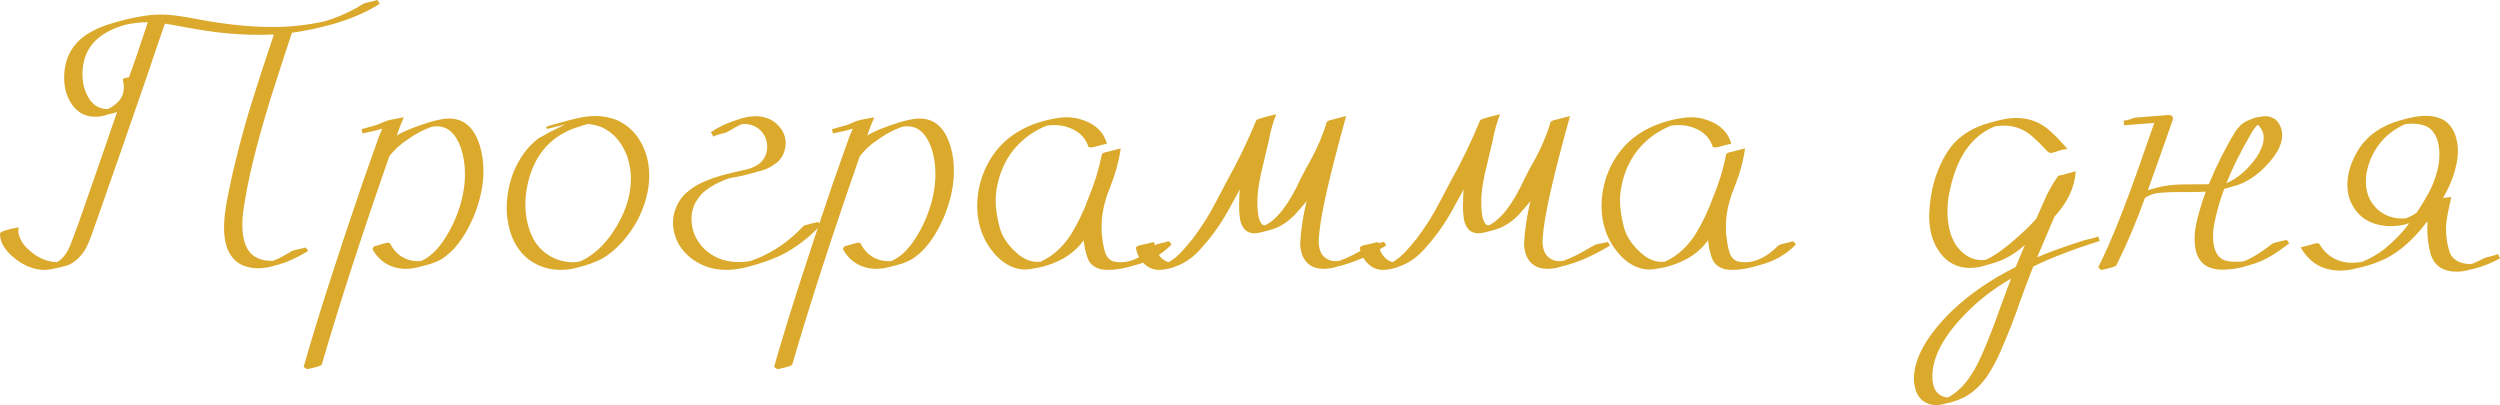 <?xml version="1.0" encoding="UTF-8"?> <svg xmlns="http://www.w3.org/2000/svg" viewBox="0 0 219.859 35.625" fill="none"><path d="M3.891 23.734H3.687C2.771 23.651 1.917 23.266 1.125 22.578C0.844 22.349 0.589 22.062 0.359 21.719C0.12 21.365 0 20.974 0 20.547C0 20.38 0.547 20.193 1.641 19.984L1.609 20.266C1.609 20.391 1.63 20.526 1.672 20.672C1.797 21.089 2 21.443 2.281 21.734C2.563 22.016 2.813 22.229 3.031 22.375C3.687 22.823 4.349 23.047 5.016 23.047C5.495 22.807 5.896 22.281 6.219 21.469C6.479 20.781 6.734 20.099 6.984 19.422L7.188 18.797L7.266 18.609C8.87 14.005 9.88 11.083 10.297 9.844C10.266 9.865 10.135 9.906 9.906 9.969L9.422 10.078C9.151 10.203 8.797 10.266 8.359 10.266C7.589 10.266 6.958 9.969 6.469 9.375C5.917 8.677 5.641 7.833 5.641 6.844C5.641 5.188 6.302 3.917 7.625 3.031C8.187 2.677 8.781 2.396 9.406 2.188C10.042 1.979 10.677 1.802 11.312 1.656C11.812 1.542 12.281 1.453 12.719 1.391C13.156 1.318 13.641 1.281 14.172 1.281C14.859 1.281 15.76 1.385 16.875 1.594L17.453 1.703C19.828 2.151 22.005 2.375 23.984 2.375C25.505 2.375 27.031 2.208 28.562 1.875L29.219 1.656C30.208 1.302 31.115 0.865 31.938 0.344C32.052 0.281 32.177 0.24 32.313 0.219L33.203 0L33.391 0.344C32.182 1.094 30.807 1.688 29.266 2.125C27.891 2.5 26.693 2.75 25.672 2.875C25.026 4.823 24.411 6.719 23.828 8.562C22.526 12.74 21.703 16.161 21.359 18.828C21.328 19.161 21.312 19.474 21.312 19.766C21.312 21.151 21.667 22.078 22.375 22.547C22.802 22.807 23.266 22.938 23.766 22.938C23.891 22.938 23.953 22.943 23.953 22.953C24.182 22.87 24.375 22.792 24.531 22.719C25.083 22.427 25.453 22.219 25.641 22.094C25.859 22 26.016 21.953 26.109 21.953L26.906 21.766L27.094 22.078C26.573 22.391 26.078 22.651 25.609 22.859C25.141 23.068 24.656 23.234 24.156 23.359L24.063 23.391C23.604 23.526 23.13 23.594 22.641 23.594C22.214 23.594 21.776 23.505 21.328 23.328C20.245 22.818 19.703 21.714 19.703 20.016C19.703 19.193 19.828 18.203 20.078 17.047L20.094 16.953C20.271 16.026 20.484 15.073 20.734 14.094C21.182 12.25 21.693 10.422 22.266 8.609C22.839 6.797 23.422 5.01 24.016 3.25L24.078 3.031C23.745 3.052 23.339 3.062 22.859 3.062C21.578 3.062 20.339 2.99 19.141 2.844C17.943 2.688 16.844 2.51 15.844 2.313C15.313 2.208 14.865 2.13 14.5 2.078C13.917 3.755 13.443 5.146 13.078 6.25C11.474 10.917 9.854 15.568 8.219 20.203C8.073 20.641 7.906 21.073 7.719 21.5C7.542 21.917 7.292 22.292 6.969 22.625C6.625 22.979 6.286 23.214 5.953 23.328C5.63 23.432 5.229 23.531 4.75 23.625C4.458 23.698 4.172 23.734 3.891 23.734ZM9.484 9.594C9.88 9.406 10.214 9.156 10.484 8.844C10.755 8.531 10.891 8.141 10.891 7.672C10.891 7.464 10.859 7.234 10.797 6.984C10.828 6.911 10.958 6.859 11.187 6.828L11.344 6.797L11.906 5.219L13 1.953C12.354 1.953 11.677 2.031 10.969 2.188L10.797 2.25C10.13 2.438 9.516 2.724 8.953 3.109C7.818 3.911 7.25 5.057 7.25 6.547C7.25 7.422 7.484 8.187 7.953 8.844C8.339 9.344 8.849 9.594 9.484 9.594Z" fill="#DBAA2C"></path><path d="M27 32.469L26.703 32.266C27.797 28.401 29.51 23.047 31.844 16.203L33.328 12L33.625 11.312C33.239 11.438 32.656 11.578 31.875 11.734L31.797 11.359L32.922 11.047L33.172 10.969L33.953 10.641L34.359 10.531C34.484 10.5 34.87 10.427 35.516 10.313L35.187 11.094L34.891 11.922C35.432 11.568 36.385 11.177 37.75 10.75C38.5 10.531 39.078 10.422 39.484 10.422C40.849 10.422 41.771 11.276 42.25 12.984C42.427 13.63 42.516 14.312 42.516 15.031C42.516 16.333 42.219 17.698 41.625 19.125C40.833 20.938 39.87 22.177 38.734 22.844C38.318 23.062 37.88 23.224 37.422 23.328L36.828 23.484C36.463 23.589 36.073 23.641 35.656 23.641C35.333 23.641 35.005 23.594 34.672 23.5C33.828 23.24 33.188 22.708 32.75 21.906L32.875 21.672C33.614 21.453 34.021 21.344 34.094 21.344C34.24 21.344 34.323 21.391 34.344 21.484C34.719 22.193 35.266 22.651 35.984 22.859C36.234 22.932 36.49 22.969 36.75 22.969L37.031 22.953C37.792 22.62 38.484 21.969 39.109 21C39.651 20.167 40.078 19.271 40.391 18.313C40.724 17.271 40.891 16.266 40.891 15.297C40.891 14.495 40.776 13.745 40.547 13.047C40.089 11.755 39.385 11.109 38.437 11.109C38.292 11.109 38.141 11.12 37.984 11.141L37.797 11.219C37.234 11.417 36.662 11.714 36.078 12.109C35.297 12.609 34.682 13.156 34.234 13.75C31.776 20.792 29.802 26.88 28.312 32.016C28.292 32.13 28.037 32.24 27.547 32.344L27 32.469Z" fill="#DBAA2C"></path><path d="M49.328 23.734C48.297 23.734 47.37 23.443 46.547 22.859C45.432 22.005 44.781 20.719 44.594 19C44.573 18.771 44.562 18.536 44.562 18.297C44.562 17.255 44.755 16.219 45.141 15.188C45.651 13.917 46.385 12.911 47.344 12.172C47.76 11.953 48.088 11.771 48.328 11.625L49.687 10.953L48.344 11.281L48.094 11.344L48.031 11.141C48.469 11.005 48.891 10.885 49.297 10.781C49.786 10.635 50.292 10.505 50.812 10.391C51.333 10.266 51.865 10.203 52.406 10.203C53.042 10.203 53.672 10.328 54.297 10.578C55.578 11.182 56.443 12.255 56.891 13.797C57.026 14.328 57.094 14.875 57.094 15.438C57.094 16.438 56.885 17.453 56.469 18.484C56.062 19.505 55.469 20.448 54.688 21.312C54.167 21.885 53.614 22.349 53.031 22.703C52.396 23.047 51.661 23.318 50.828 23.516C50.339 23.661 49.839 23.734 49.328 23.734ZM50.359 23.062C50.703 23.062 50.964 23.021 51.141 22.938C52.141 22.458 53.037 21.656 53.828 20.531C54.932 18.906 55.484 17.307 55.484 15.734C55.484 15.047 55.375 14.385 55.156 13.75C54.698 12.521 53.953 11.667 52.922 11.187C52.536 11.031 52.12 10.938 51.672 10.906C51.276 11.021 50.87 11.151 50.453 11.297C48.297 12.109 46.948 13.74 46.406 16.187C46.271 16.781 46.203 17.385 46.203 18C46.203 18.948 46.385 19.844 46.75 20.687C47.115 21.521 47.698 22.156 48.5 22.594C49.083 22.896 49.703 23.052 50.359 23.062Z" fill="#DBAA2C"></path><path d="M63.875 23.734C63.292 23.734 62.745 23.651 62.234 23.484C61.12 23.099 60.276 22.437 59.703 21.5C59.359 20.865 59.187 20.224 59.187 19.578C59.187 19.214 59.245 18.859 59.359 18.516C59.578 17.87 59.911 17.349 60.359 16.953C60.818 16.557 61.271 16.26 61.719 16.063C62.344 15.781 62.989 15.552 63.656 15.375C64.323 15.198 64.984 15.042 65.641 14.906C65.964 14.833 66.302 14.693 66.656 14.484C67.198 14.099 67.469 13.568 67.469 12.891C67.469 12.484 67.359 12.115 67.141 11.781C66.922 11.448 66.63 11.208 66.266 11.062C66.016 10.958 65.75 10.906 65.469 10.906L65.234 10.922L65.203 10.938C64.943 11.042 64.536 11.26 63.984 11.594C63.838 11.667 63.63 11.729 63.359 11.781C63.245 11.823 63.109 11.865 62.953 11.906C62.922 11.906 62.854 11.948 62.75 12.031L62.516 11.625C63.193 11.177 63.875 10.844 64.562 10.625L64.75 10.562C65.354 10.333 65.943 10.219 66.516 10.219L66.766 10.234C67.453 10.307 68.01 10.573 68.437 11.031C68.875 11.479 69.094 12 69.094 12.594C69.073 13.24 68.854 13.776 68.437 14.203C67.917 14.641 67.37 14.922 66.797 15.047C65.797 15.339 65.078 15.516 64.641 15.578C64.203 15.641 63.818 15.76 63.484 15.938C63.047 16.104 62.604 16.349 62.156 16.672C61.708 16.995 61.349 17.427 61.078 17.969C60.901 18.385 60.813 18.818 60.813 19.266C60.813 19.745 60.912 20.224 61.109 20.703C61.516 21.599 62.187 22.26 63.125 22.687C63.688 22.927 64.297 23.047 64.953 23.047C65.38 23.047 65.75 23.01 66.062 22.938L66.875 22.609C68.281 21.984 69.537 21.078 70.641 19.891C70.734 19.818 70.823 19.781 70.906 19.781L71.297 19.672L71.953 19.516L72.172 19.797C71.339 20.703 70.385 21.474 69.312 22.109C68.354 22.672 67.063 23.151 65.437 23.547C64.885 23.672 64.365 23.734 63.875 23.734Z" fill="#DBAA2C"></path><path d="M68.375 32.469L68.078 32.266C69.172 28.401 70.885 23.047 73.219 16.203L74.703 12L75 11.312C74.615 11.438 74.031 11.578 73.25 11.734L73.172 11.359L74.297 11.047L74.547 10.969L75.328 10.641L75.734 10.531C75.859 10.5 76.245 10.427 76.891 10.313L76.563 11.094L76.266 11.922C76.807 11.568 77.761 11.177 79.125 10.75C79.875 10.531 80.453 10.422 80.859 10.422C82.224 10.422 83.146 11.276 83.625 12.984C83.802 13.63 83.891 14.312 83.891 15.031C83.891 16.333 83.594 17.698 83 19.125C82.208 20.938 81.245 22.177 80.109 22.844C79.693 23.062 79.255 23.224 78.797 23.328L78.203 23.484C77.838 23.589 77.448 23.641 77.031 23.641C76.708 23.641 76.38 23.594 76.047 23.5C75.203 23.24 74.563 22.708 74.125 21.906L74.25 21.672C74.99 21.453 75.396 21.344 75.469 21.344C75.615 21.344 75.698 21.391 75.719 21.484C76.094 22.193 76.641 22.651 77.359 22.859C77.609 22.932 77.865 22.969 78.125 22.969L78.406 22.953C79.167 22.62 79.859 21.969 80.484 21C81.026 20.167 81.453 19.271 81.766 18.313C82.099 17.271 82.266 16.266 82.266 15.297C82.266 14.495 82.151 13.745 81.922 13.047C81.464 11.755 80.76 11.109 79.812 11.109C79.667 11.109 79.516 11.12 79.359 11.141L79.172 11.219C78.609 11.417 78.036 11.714 77.453 12.109C76.672 12.609 76.057 13.156 75.609 13.75C73.151 20.792 71.177 26.88 69.687 32.016C69.667 32.13 69.411 32.24 68.922 32.344L68.375 32.469Z" fill="#DBAA2C"></path><path d="M97.516 23.734C97.287 23.734 97.062 23.719 96.844 23.687C96.24 23.542 95.844 23.219 95.656 22.719C95.479 22.219 95.37 21.74 95.328 21.281L95.297 21.141C94.547 22.182 93.469 22.917 92.063 23.344C91.937 23.396 91.677 23.464 91.281 23.547C90.76 23.651 90.391 23.703 90.172 23.703C89.286 23.703 88.463 23.328 87.703 22.578C86.526 21.359 85.938 19.854 85.938 18.062C85.938 17.24 86.078 16.406 86.359 15.562C87.37 12.708 89.526 10.99 92.828 10.406C93.161 10.344 93.479 10.313 93.781 10.313C94.146 10.313 94.495 10.354 94.828 10.437C96.099 10.76 96.917 11.422 97.281 12.422L97.344 12.641C97.167 12.672 96.974 12.719 96.766 12.781C96.318 12.906 96.047 12.969 95.953 12.969C95.776 12.969 95.688 12.917 95.688 12.813C95.354 11.896 94.604 11.312 93.437 11.062C93.187 11.021 92.932 11 92.672 11C92.495 11 92.307 11.016 92.109 11.047H92.063C91.677 11.193 91.224 11.427 90.703 11.75C89.109 12.833 88.109 14.354 87.703 16.312C87.609 16.76 87.562 17.214 87.562 17.672C87.562 18.307 87.677 19.078 87.906 19.984C88.146 20.88 88.729 21.703 89.656 22.453C90.177 22.839 90.708 23.031 91.25 23.031L91.5 23.016C92.542 22.557 93.432 21.766 94.172 20.641C94.807 19.609 95.323 18.536 95.719 17.422C96.25 16.161 96.641 14.891 96.891 13.609C96.901 13.536 96.958 13.479 97.062 13.438C97.167 13.396 97.328 13.354 97.547 13.313L98.562 13.047L98.484 13.531C98.339 14.375 98.078 15.286 97.703 16.266L97.469 16.875C97.406 17.021 97.354 17.167 97.313 17.313C97.021 18.208 96.875 19.094 96.875 19.969C96.875 20.406 96.896 20.703 96.937 20.859C96.969 21.276 97.047 21.703 97.172 22.141C97.297 22.568 97.536 22.849 97.891 22.984C98.089 23.036 98.313 23.062 98.562 23.062C99.552 23.062 100.531 22.568 101.5 21.578L101.734 21.484L102.047 21.406C102.047 21.396 102.13 21.375 102.297 21.344C102.474 21.312 102.594 21.276 102.656 21.234H102.844L103.031 21.5C102.156 22.396 101.094 23 99.844 23.312C98.948 23.594 98.172 23.734 97.516 23.734Z" fill="#DBAA2C"></path><path d="M101.906 23.734C101.51 23.734 101.151 23.615 100.828 23.375C100.318 22.969 100.011 22.458 99.906 21.844V21.812C99.906 21.667 100.156 21.557 100.656 21.484L101.5 21.281C101.594 22 101.875 22.526 102.344 22.859C102.521 22.974 102.672 23.036 102.797 23.047C103.203 22.807 103.588 22.49 103.953 22.094C104.318 21.698 104.646 21.312 104.937 20.938C105.75 19.844 106.427 18.76 106.969 17.688L107.891 15.938C108.818 14.292 109.682 12.505 110.484 10.578C110.537 10.484 111.12 10.307 112.234 10.047C111.953 10.755 111.74 11.51 111.594 12.312L111.531 12.594C111.469 12.823 111.417 13.036 111.375 13.234C111.333 13.432 111.245 13.812 111.109 14.375C110.755 15.74 110.578 16.865 110.578 17.75C110.578 19.083 110.792 19.776 111.219 19.828C112.302 19.328 113.359 17.953 114.391 15.703L114.844 14.828C115.677 13.411 116.286 12.052 116.672 10.75C116.714 10.667 116.823 10.604 117 10.562L117.5 10.437L118.375 10.203L118.297 10.531C116.995 15.229 116.245 18.474 116.047 20.266C115.995 20.714 115.969 21.026 115.969 21.203C115.969 22.016 116.24 22.552 116.781 22.813C116.979 22.917 117.214 22.969 117.484 22.969C117.672 22.948 117.776 22.938 117.797 22.938C118.484 22.698 119.365 22.255 120.437 21.609C120.573 21.536 120.714 21.484 120.859 21.453L121.359 21.359C121.432 21.349 121.552 21.318 121.719 21.266L121.906 21.594C120.562 22.396 119.38 22.943 118.359 23.234C118.297 23.266 118.203 23.292 118.078 23.312C117.974 23.365 117.854 23.396 117.719 23.406C117.302 23.563 116.859 23.641 116.391 23.641C115.516 23.641 114.906 23.271 114.562 22.531C114.417 22.156 114.344 21.786 114.344 21.422C114.406 20.245 114.594 18.995 114.906 17.672C114.865 17.755 114.511 18.172 113.844 18.922C113.302 19.464 112.724 19.854 112.109 20.094C111.245 20.375 110.646 20.516 110.312 20.516C109.969 20.516 109.682 20.401 109.453 20.172C109.193 19.849 109.052 19.484 109.031 19.078C108.99 18.776 108.969 18.464 108.969 18.141C108.979 17.318 109.005 16.818 109.047 16.641C108.901 16.922 108.589 17.49 108.109 18.344C107.432 19.583 106.656 20.693 105.781 21.672C105.063 22.547 104.255 23.135 103.359 23.438L103.063 23.547C102.865 23.609 102.672 23.656 102.484 23.687C102.307 23.719 102.115 23.734 101.906 23.734Z" fill="#DBAA2C"></path><path d="M121.594 23.734C121.198 23.734 120.838 23.615 120.516 23.375C120.005 22.969 119.698 22.458 119.594 21.844V21.812C119.594 21.667 119.844 21.557 120.344 21.484L121.187 21.281C121.281 22 121.562 22.526 122.031 22.859C122.208 22.974 122.359 23.036 122.484 23.047C122.891 22.807 123.276 22.49 123.641 22.094C124.005 21.698 124.333 21.312 124.625 20.938C125.438 19.844 126.115 18.76 126.656 17.688L127.578 15.938C128.505 14.292 129.37 12.505 130.172 10.578C130.224 10.484 130.807 10.307 131.922 10.047C131.641 10.755 131.427 11.51 131.281 12.312L131.219 12.594C131.156 12.823 131.104 13.036 131.062 13.234C131.021 13.432 130.932 13.812 130.797 14.375C130.443 15.74 130.266 16.865 130.266 17.75C130.266 19.083 130.479 19.776 130.906 19.828C131.99 19.328 133.047 17.953 134.078 15.703L134.531 14.828C135.365 13.411 135.974 12.052 136.359 10.75C136.401 10.667 136.51 10.604 136.688 10.562L137.188 10.437L138.062 10.203L137.984 10.531C136.682 15.229 135.932 18.474 135.734 20.266C135.682 20.714 135.656 21.026 135.656 21.203C135.656 22.016 135.927 22.552 136.469 22.813C136.667 22.917 136.901 22.969 137.172 22.969C137.359 22.948 137.464 22.938 137.484 22.938C138.172 22.698 139.052 22.255 140.125 21.609C140.261 21.536 140.401 21.484 140.547 21.453L141.047 21.359C141.12 21.349 141.24 21.318 141.406 21.266L141.594 21.594C140.25 22.396 139.068 22.943 138.047 23.234C137.984 23.266 137.891 23.292 137.766 23.312C137.661 23.365 137.542 23.396 137.406 23.406C136.99 23.563 136.547 23.641 136.078 23.641C135.203 23.641 134.594 23.271 134.25 22.531C134.104 22.156 134.031 21.786 134.031 21.422C134.094 20.245 134.281 18.995 134.594 17.672C134.552 17.755 134.198 18.172 133.531 18.922C132.99 19.464 132.412 19.854 131.797 20.094C130.932 20.375 130.333 20.516 130 20.516C129.656 20.516 129.37 20.401 129.141 20.172C128.88 19.849 128.74 19.484 128.719 19.078C128.677 18.776 128.656 18.464 128.656 18.141C128.667 17.318 128.693 16.818 128.734 16.641C128.589 16.922 128.276 17.49 127.797 18.344C127.12 19.583 126.344 20.693 125.469 21.672C124.75 22.547 123.943 23.135 123.047 23.438L122.75 23.547C122.552 23.609 122.359 23.656 122.172 23.687C121.995 23.719 121.802 23.734 121.594 23.734Z" fill="#DBAA2C"></path><path d="M152.422 23.734C152.193 23.734 151.969 23.719 151.75 23.687C151.146 23.542 150.75 23.219 150.562 22.719C150.385 22.219 150.276 21.74 150.234 21.281L150.203 21.141C149.453 22.182 148.375 22.917 146.969 23.344C146.844 23.396 146.583 23.464 146.187 23.547C145.667 23.651 145.297 23.703 145.078 23.703C144.193 23.703 143.37 23.328 142.609 22.578C141.432 21.359 140.844 19.854 140.844 18.062C140.844 17.24 140.984 16.406 141.266 15.562C142.276 12.708 144.432 10.99 147.734 10.406C148.068 10.344 148.385 10.313 148.687 10.313C149.052 10.313 149.401 10.354 149.734 10.437C151.005 10.76 151.823 11.422 152.187 12.422L152.25 12.641C152.073 12.672 151.88 12.719 151.672 12.781C151.224 12.906 150.953 12.969 150.859 12.969C150.682 12.969 150.594 12.917 150.594 12.813C150.26 11.896 149.51 11.312 148.344 11.062C148.094 11.021 147.838 11 147.578 11C147.401 11 147.214 11.016 147.016 11.047H146.969C146.583 11.193 146.13 11.427 145.609 11.75C144.016 12.833 143.016 14.354 142.609 16.312C142.516 16.76 142.469 17.214 142.469 17.672C142.469 18.307 142.583 19.078 142.812 19.984C143.052 20.88 143.635 21.703 144.563 22.453C145.083 22.839 145.615 23.031 146.156 23.031L146.406 23.016C147.448 22.557 148.339 21.766 149.078 20.641C149.713 19.609 150.229 18.536 150.625 17.422C151.156 16.161 151.547 14.891 151.797 13.609C151.807 13.536 151.865 13.479 151.969 13.438C152.073 13.396 152.234 13.354 152.453 13.313L153.469 13.047L153.391 13.531C153.245 14.375 152.984 15.286 152.609 16.266L152.375 16.875C152.313 17.021 152.26 17.167 152.219 17.313C151.927 18.208 151.781 19.094 151.781 19.969C151.781 20.406 151.802 20.703 151.844 20.859C151.875 21.276 151.953 21.703 152.078 22.141C152.203 22.568 152.443 22.849 152.797 22.984C152.995 23.036 153.219 23.062 153.469 23.062C154.458 23.062 155.438 22.568 156.406 21.578L156.641 21.484L156.953 21.406C156.953 21.396 157.037 21.375 157.203 21.344C157.38 21.312 157.5 21.276 157.562 21.234H157.75L157.937 21.5C157.063 22.396 156 23 154.75 23.312C153.854 23.594 153.078 23.734 152.422 23.734Z" fill="#DBAA2C"></path><path d="M170.234 35.625C169.828 35.625 169.443 35.495 169.078 35.234C168.755 34.943 168.547 34.615 168.453 34.25C168.359 33.885 168.313 33.589 168.313 33.359C168.313 31.537 169.422 29.536 171.641 27.359C173.213 25.859 175.089 24.568 177.266 23.484C177.599 22.672 177.87 22.026 178.078 21.547C177.193 22.318 176.302 22.839 175.406 23.109L174.922 23.25C174.662 23.333 174.396 23.406 174.125 23.469C173.854 23.531 173.557 23.563 173.234 23.563C171.891 23.552 170.875 22.875 170.187 21.531C169.833 20.812 169.656 19.953 169.656 18.953C169.698 17.609 169.922 16.38 170.328 15.266C170.745 14.141 171.255 13.245 171.859 12.578C172.641 11.745 173.677 11.151 174.969 10.797C175.365 10.682 175.76 10.583 176.156 10.5C176.563 10.417 176.969 10.375 177.375 10.375C177.875 10.375 178.375 10.464 178.875 10.641C179.417 10.849 179.891 11.141 180.297 11.516C180.703 11.88 181.078 12.26 181.422 12.656L181.828 13.109C181.672 13.109 181.516 13.13 181.359 13.172C181.214 13.214 181.109 13.245 181.047 13.266C180.682 13.391 180.443 13.453 180.328 13.453C180.224 13.453 180.089 13.359 179.922 13.172C179.536 12.745 179.146 12.359 178.75 12.016C178.354 11.661 177.911 11.401 177.422 11.234C177.037 11.109 176.636 11.047 176.219 11.047L175.5 11.094C173.604 11.823 172.318 13.474 171.641 16.047C171.547 16.38 171.458 16.776 171.375 17.234C171.302 17.682 171.266 18.156 171.266 18.656C171.266 19.156 171.323 19.661 171.438 20.172C171.552 20.672 171.75 21.141 172.031 21.578C172.656 22.443 173.411 22.875 174.297 22.875L174.563 22.859C174.615 22.839 174.667 22.823 174.719 22.813L174.734 22.797C175.318 22.536 176.047 22.036 176.922 21.297C177.807 20.547 178.526 19.859 179.078 19.234L179.734 17.75C180.047 17 180.448 16.271 180.938 15.562C181 15.458 181.109 15.406 181.266 15.406L182.547 15.062C182.464 16.458 181.838 17.792 180.672 19.063C180.443 19.594 179.937 20.781 179.156 22.625C180.271 22.146 181.656 21.646 183.313 21.125L184.094 20.938C184.187 20.906 184.333 20.859 184.531 20.797L184.656 21.187C182.312 21.927 180.365 22.677 178.812 23.438C178.365 24.573 177.979 25.594 177.656 26.5C177.187 27.885 176.609 29.359 175.922 30.922C175.672 31.505 175.365 32.099 175 32.703C174.646 33.307 174.198 33.844 173.656 34.313C173.021 34.875 172.177 35.266 171.125 35.484C170.833 35.578 170.536 35.625 170.234 35.625ZM171.312 34.953C171.969 34.609 172.568 34.068 173.109 33.328C173.484 32.797 173.807 32.24 174.078 31.656C174.349 31.083 174.594 30.521 174.812 29.969C175.177 29.083 175.562 28.057 175.969 26.891C176.292 26.005 176.589 25.208 176.859 24.5C175.255 25.417 173.833 26.537 172.594 27.859C170.823 29.745 169.938 31.49 169.938 33.094C169.938 34.062 170.26 34.656 170.906 34.875C171.042 34.927 171.177 34.953 171.312 34.953Z" fill="#DBAA2C"></path><path d="M184.766 23.75L184.531 23.5C185.604 21.375 186.87 18.219 188.328 14.031C189.068 11.917 189.443 10.844 189.453 10.813L186.797 11.016L186.766 10.594C186.911 10.594 187.021 10.583 187.094 10.562L187.516 10.422C187.661 10.359 187.818 10.328 187.984 10.328L190.375 10.141L190.672 10.109C190.953 10.109 191.094 10.214 191.094 10.422C191.094 10.495 191.083 10.562 191.063 10.625C191.021 10.708 190.984 10.792 190.953 10.875L190.938 10.953C189.948 13.776 189.266 15.698 188.891 16.719L189.687 16.5C190.364 16.323 191.115 16.229 191.937 16.219C192.406 16.208 193.177 16.203 194.25 16.203C194.948 14.516 195.719 12.984 196.563 11.609C196.687 11.411 196.854 11.208 197.062 11C197.281 10.792 197.557 10.63 197.891 10.516C198.255 10.359 198.547 10.281 198.766 10.281C198.901 10.24 199.062 10.219 199.25 10.219C199.531 10.219 199.818 10.313 200.109 10.5C200.505 10.865 200.703 11.344 200.703 11.937C200.693 12.521 200.432 13.156 199.922 13.844C198.963 15.073 197.911 15.885 196.766 16.281C196.318 16.417 195.932 16.526 195.609 16.609C195.349 17.286 195.141 17.943 194.984 18.578C194.891 18.932 194.807 19.297 194.734 19.672C194.661 20.036 194.625 20.406 194.625 20.781C194.625 21.833 194.911 22.516 195.484 22.828C195.641 22.901 195.813 22.953 196 22.984C196.198 23.005 196.401 23.016 196.609 23.016H196.953C197.161 23.016 197.313 22.995 197.406 22.953C198.125 22.651 198.932 22.146 199.828 21.437C199.911 21.385 200.109 21.323 200.422 21.25C200.734 21.177 200.963 21.125 201.109 21.094L201.328 21.406L200.391 22.078C199.672 22.578 199.016 22.927 198.422 23.125C198.036 23.26 197.641 23.38 197.234 23.484C196.786 23.609 196.224 23.687 195.547 23.719C195.318 23.719 195.083 23.703 194.844 23.672C194.604 23.63 194.37 23.557 194.141 23.453C193.38 23.047 193 22.245 193 21.047C193 20.63 193.042 20.208 193.125 19.781C193.208 19.354 193.313 18.938 193.438 18.531C193.594 17.969 193.776 17.411 193.984 16.859C193.516 16.88 192.979 16.891 192.375 16.891H191.422C190.953 16.891 190.484 16.911 190.016 16.953C189.537 16.984 189.136 17.099 188.812 17.297C188.74 17.349 188.682 17.38 188.641 17.391C187.901 19.453 187.063 21.432 186.125 23.328C186.052 23.443 185.599 23.583 184.766 23.75ZM195.797 16.109C196.786 15.682 197.672 14.922 198.453 13.828C198.599 13.609 198.74 13.344 198.875 13.031C199.01 12.719 199.078 12.406 199.078 12.094C199.078 11.719 198.943 11.38 198.672 11.078C198.599 11.005 198.557 10.969 198.547 10.969C198.286 11.229 198.057 11.557 197.859 11.953C197.026 13.37 196.339 14.755 195.797 16.109Z" fill="#DBAA2C"></path><path d="M216.031 23.891C214.833 23.891 214.073 23.365 213.75 22.313C213.573 21.646 213.479 20.969 213.469 20.281C213.469 19.865 213.474 19.594 213.484 19.469L213.359 19.594L213.234 19.766C212.162 21.13 211.016 22.125 209.797 22.75C209.109 23.073 208.417 23.318 207.719 23.484C207.438 23.557 207.13 23.63 206.797 23.703C206.474 23.766 206.135 23.797 205.781 23.797C204.323 23.786 203.208 23.167 202.438 21.937L202.328 21.75C202.557 21.698 202.792 21.641 203.031 21.578C203.406 21.453 203.651 21.391 203.766 21.391C203.901 21.391 203.984 21.432 204.016 21.516C204.161 21.776 204.333 22 204.531 22.188C205.156 22.802 205.938 23.109 206.875 23.109C207.302 23.089 207.588 23.062 207.734 23.031C208.484 22.719 209.156 22.328 209.75 21.859C210.687 21.068 211.396 20.323 211.875 19.625C211.396 19.802 210.807 19.891 210.109 19.891C208.318 19.807 207.146 18.974 206.594 17.391C206.49 17.026 206.437 16.646 206.437 16.25C206.437 15.229 206.771 14.182 207.438 13.109C208.25 11.87 209.474 11.026 211.109 10.578C211.422 10.484 211.776 10.396 212.172 10.313C212.568 10.229 212.969 10.188 213.375 10.188C213.812 10.188 214.229 10.266 214.625 10.422C215.031 10.578 215.37 10.865 215.641 11.281C215.828 11.583 215.958 11.906 216.031 12.25C216.115 12.583 216.156 12.917 216.156 13.25C216.156 13.708 216.104 14.146 216 14.563C215.906 14.979 215.802 15.339 215.688 15.641C215.469 16.245 215.188 16.833 214.844 17.406L215.578 17.328L215.328 18.469C215.182 19.135 215.109 19.703 215.109 20.172C215.13 21.036 215.26 21.76 215.5 22.344C215.792 22.885 216.339 23.177 217.141 23.219L217.406 23.203C217.729 23.068 218.073 22.906 218.438 22.719C218.562 22.656 218.76 22.599 219.031 22.547C219.323 22.484 219.536 22.411 219.672 22.328L219.859 22.719C218.953 23.219 218 23.568 217 23.766C216.719 23.849 216.396 23.891 216.031 23.891ZM211.031 19.219C211.229 19.219 211.432 19.208 211.641 19.188L211.719 19.141C211.969 19.047 212.234 18.906 212.516 18.719C212.849 18.24 213.187 17.688 213.531 17.063C213.885 16.427 214.156 15.745 214.344 15.016C214.469 14.589 214.531 14.089 214.531 13.516C214.531 13.161 214.484 12.807 214.391 12.453C214.297 12.089 214.125 11.76 213.875 11.469C213.542 11.094 212.974 10.896 212.172 10.875C211.953 10.875 211.734 10.891 211.516 10.922C210.172 11.505 209.187 12.464 208.563 13.797C208.229 14.557 208.062 15.281 208.062 15.969C208.062 16.521 208.172 17.031 208.391 17.5C208.953 18.542 209.833 19.115 211.031 19.219Z" fill="#DBAA2C"></path></svg> 